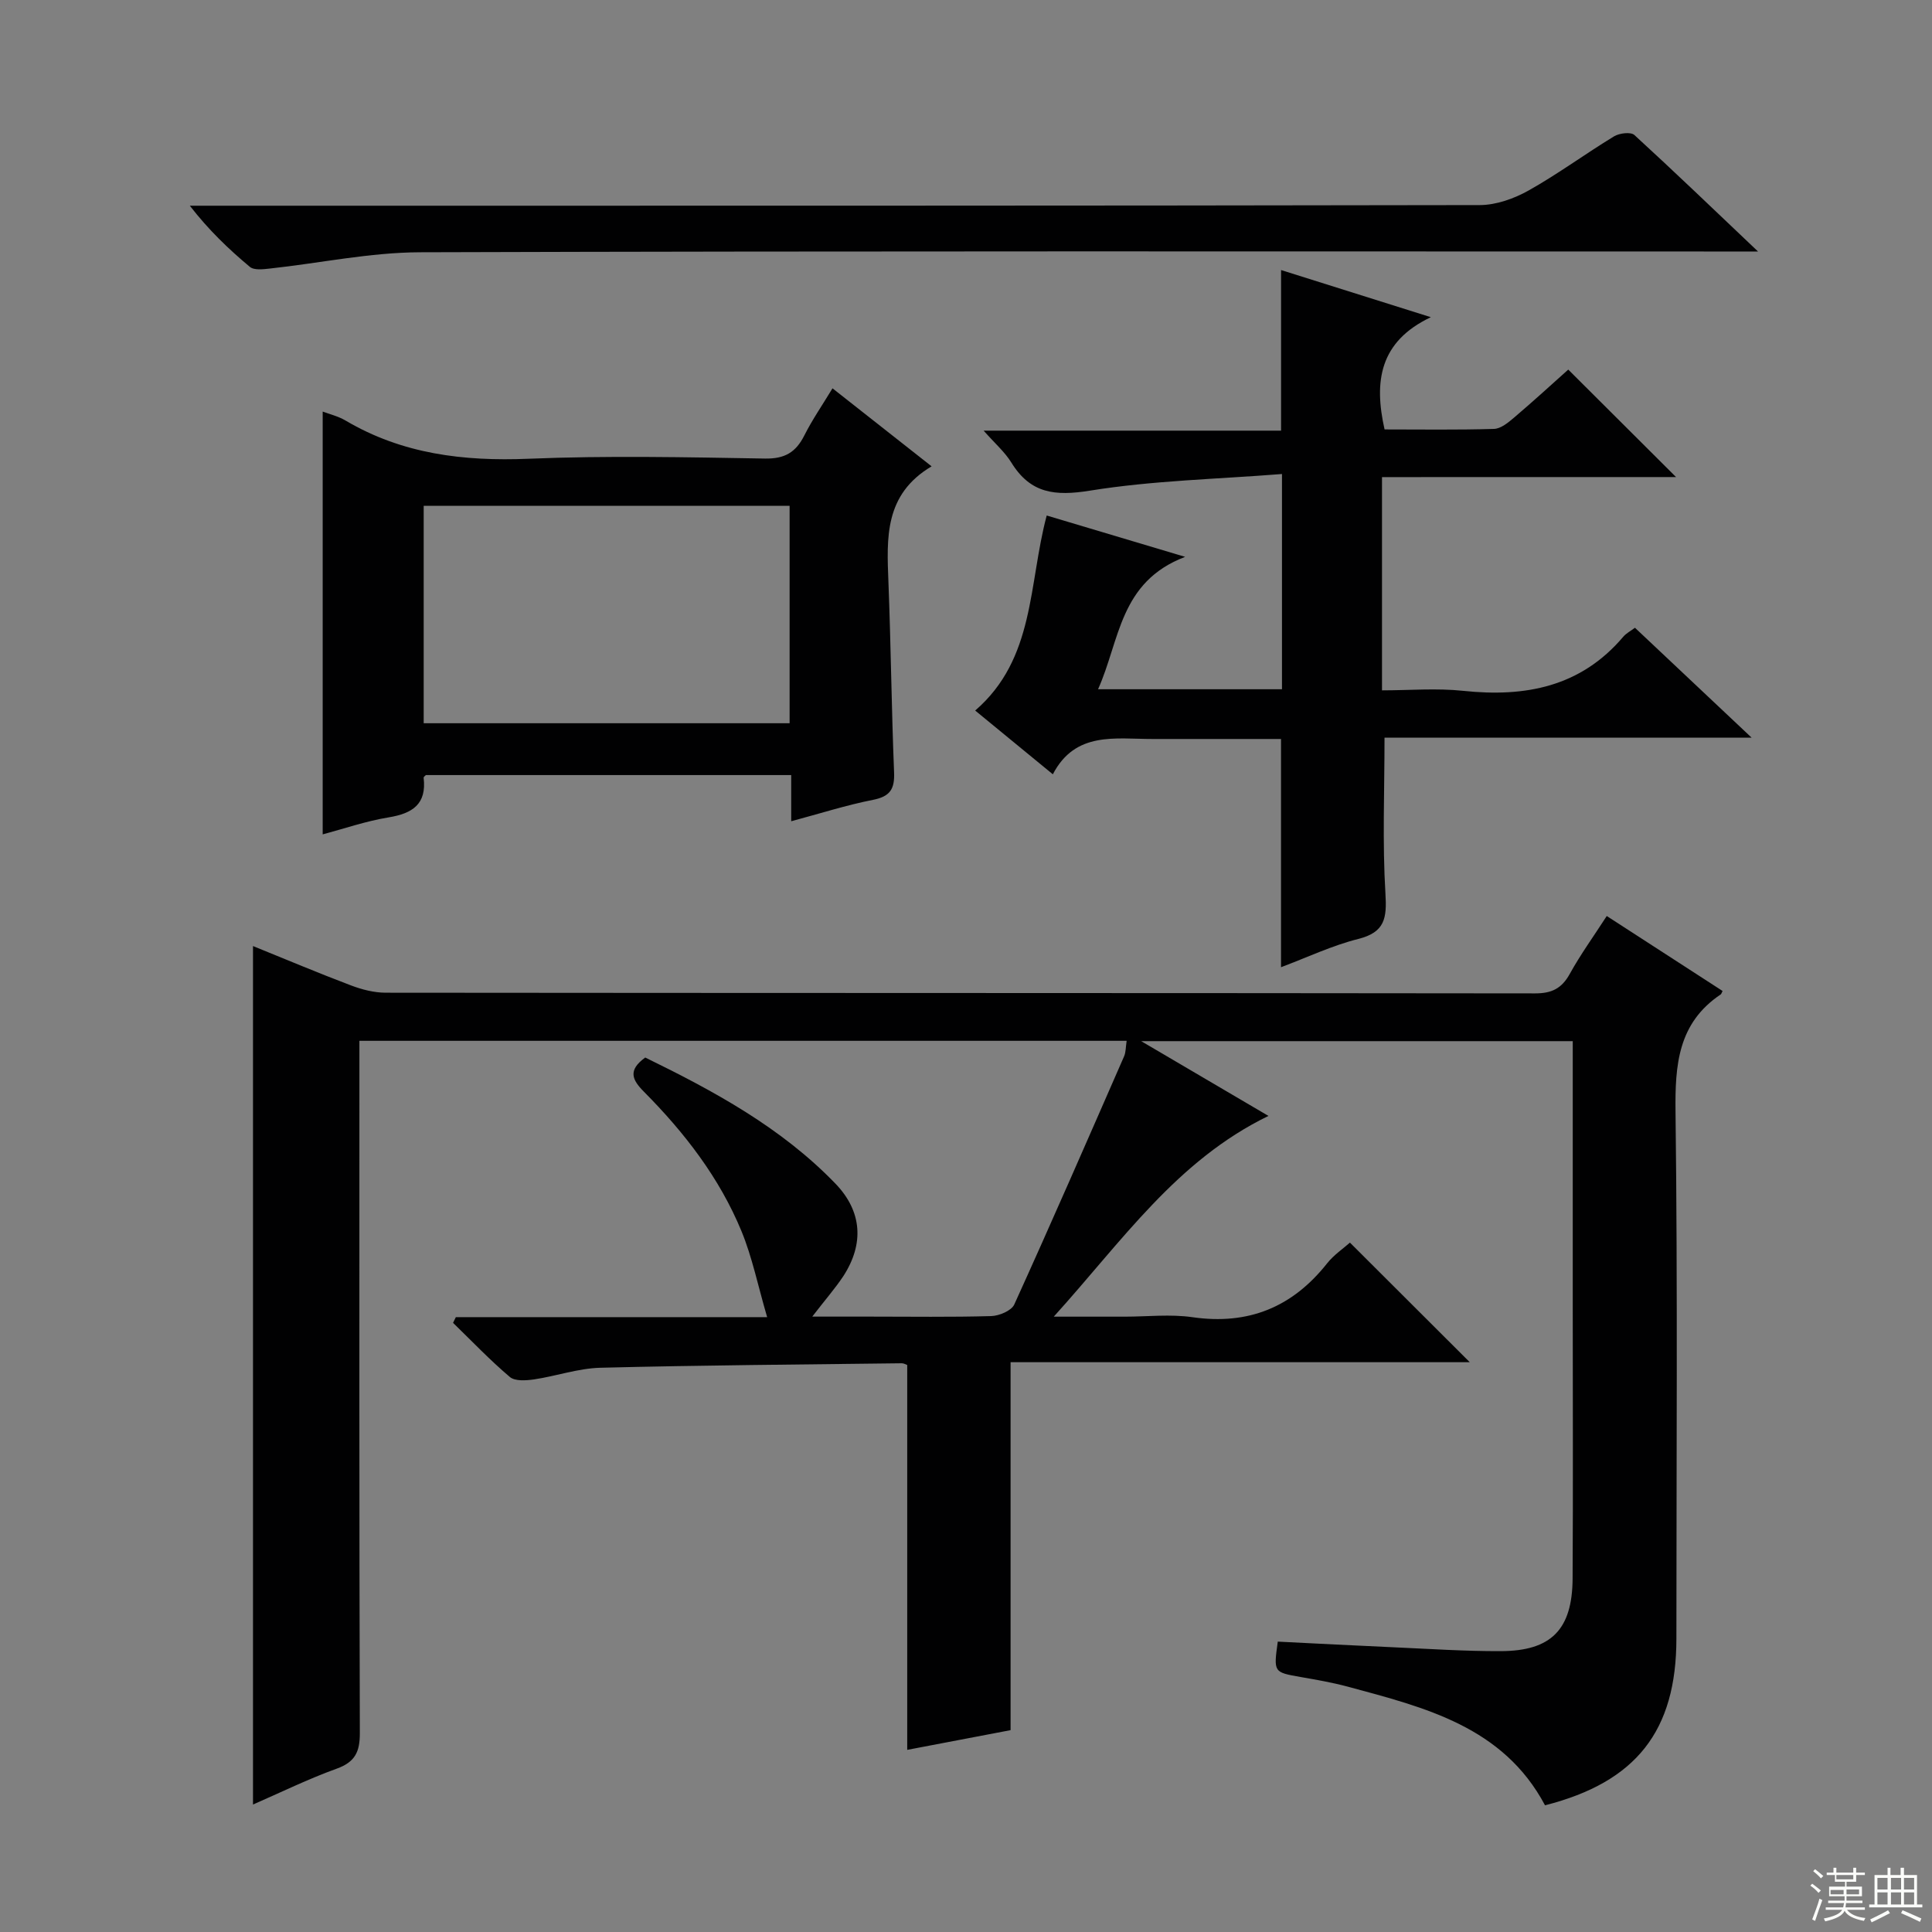 <svg enable-background="new 0 0 400 400" viewBox="0 0 400 400" xmlns="http://www.w3.org/2000/svg"><rect x="0" y="0" width="400" height="400" fill="#808080" stroke="none"/><g fill="#010102"><path d="m168.17 272.59h12.07c8.33 0 16.67.13 24.99-.11 1.65-.05 4.17-1.11 4.76-2.39 7.75-17.06 15.24-34.24 22.75-51.41.37-.86.32-1.9.52-3.19-52.91 0-105.49 0-158.85 0v6.35c0 45.66-.05 91.32.09 136.98.01 3.91-1 6-4.81 7.37-5.87 2.12-11.51 4.89-17.31 7.42 0-59.48 0-118.35 0-177.74 6.81 2.76 13.5 5.58 20.29 8.15 2.27.86 4.79 1.51 7.2 1.51 79.32.08 158.64.04 237.96.14 3.44 0 5.49-1.01 7.16-4.01 2.23-4.04 4.96-7.81 7.67-12.01 8.14 5.27 16.07 10.41 23.98 15.52-.22.43-.26.63-.38.71-8.86 5.94-9.48 14.59-9.36 24.37.45 36.32.18 72.65.18 108.98 0 19.14-8.32 29.73-27.2 34.54-8.67-16.3-24.87-20.25-40.82-24.56-3.2-.86-6.49-1.43-9.76-2-5.62-.99-5.63-.95-4.75-7.33 7.88.39 15.8.81 23.73 1.16 7.48.33 14.96.84 22.44.81 10.46-.03 14.81-4.48 14.87-15.03.11-18.5.03-36.99.03-55.49 0-16.66 0-33.33 0-49.99 0-1.8 0-3.6 0-5.78-29.54 0-58.59 0-89.35 0 9.55 5.61 17.92 10.52 26.35 15.48-19.01 9.24-30.22 25.83-44.45 41.56h14.72c4.67 0 9.41-.55 13.98.11 11.58 1.67 20.69-2.05 27.89-11.14 1.41-1.78 3.4-3.11 4.73-4.3 8.39 8.37 16.54 16.51 24.81 24.76-31.51 0-63.24 0-95.07 0v76.18c-6.75 1.29-14.15 2.7-21.4 4.08 0-26.8 0-53.15 0-79.68-.23-.08-.68-.36-1.13-.36-20.81.26-41.62.4-62.42.93-4.59.12-9.12 1.73-13.71 2.41-1.65.24-3.94.4-5.01-.5-4.12-3.49-7.87-7.43-11.76-11.21.19-.39.38-.79.58-1.18h64.45c-1.92-6.55-3.09-12.4-5.32-17.81-4.56-11.06-11.81-20.42-20.19-28.86-2.44-2.46-3.39-4.43.27-7.08 14.15 6.91 28.14 14.46 39.39 26.12 5.52 5.73 5.95 12.46 1.63 19.13-1.75 2.63-3.83 4.99-6.44 8.39z"/><path d="m286.13 98.78v44.15c5.64 0 11.28-.49 16.81.1 12.87 1.36 24.33-.81 33.14-11.2.62-.73 1.55-1.2 2.42-1.86 7.84 7.39 15.59 14.68 24.15 22.75-25.98 0-50.97 0-76 0 0 11.15-.45 21.75.19 32.29.31 5.08-.09 8-5.63 9.39-5.4 1.36-10.52 3.8-15.99 5.85 0-15.84 0-31.2 0-47.25-6.55 0-13.31 0-20.07 0-2.17 0-4.33 0-6.5 0-7.74.01-16.01-1.65-20.67 7.31-5.71-4.69-10.71-8.79-16.08-13.2 12.43-10.74 11-26.12 14.81-40.38 8.9 2.66 17.99 5.38 28.66 8.56-13.64 5.19-13.48 17.27-18.03 27.41h38.08c0-14.43 0-28.8 0-44.56-13.41 1.06-26.72 1.34-39.74 3.44-7.26 1.17-12.33.61-16.29-5.81-1.36-2.2-3.41-3.97-5.74-6.61h61.58c0-11.2 0-21.9 0-33.25 9.84 3.1 19.7 6.2 31.01 9.76-10.65 5.05-11.81 13.31-9.58 23.24 7.43 0 15.04.12 22.65-.11 1.42-.04 2.95-1.31 4.15-2.33 3.92-3.33 7.71-6.8 11.23-9.95 7.52 7.5 14.79 14.74 22.32 22.25-20.09.01-40.25.01-60.88.01z"/><path d="m163.81 170.03c0-3.55 0-6.35 0-9.56-25.35 0-50.42 0-75.63 0-.07.08-.49.35-.47.56.65 5.48-2.32 7.39-7.26 8.2-4.73.78-9.32 2.37-13.64 3.52 0-29.18 0-58.36 0-87.54 1.37.53 3.2.95 4.75 1.87 11.74 6.93 24.41 8.45 37.86 7.9 16.3-.67 32.65-.32 48.97-.04 4.11.07 6.39-1.31 8.14-4.79 1.63-3.24 3.71-6.25 5.83-9.75 6.8 5.35 13.27 10.45 20.52 16.15-9.83 5.83-9.29 14.85-8.94 23.95.51 13.13.64 26.28 1.17 39.41.14 3.48-.84 4.99-4.36 5.69-5.5 1.08-10.88 2.81-16.94 4.43zm-76.09-20.29h75.76c0-15.11 0-29.96 0-45.01-25.38 0-50.42 0-75.76 0z"/><path d="m363.98 52.07c-3.67 0-5.67 0-7.66 0-89.78 0-179.56-.12-269.34.16-10.37.03-20.74 2.25-31.11 3.37-1.38.15-3.26.39-4.14-.35-4.4-3.67-8.55-7.65-12.43-12.66h6.22c86.95 0 173.9.03 260.85-.13 3.39-.01 7.1-1.33 10.11-3.02 6.08-3.41 11.72-7.58 17.69-11.21 1.1-.67 3.47-.96 4.21-.28 8.29 7.59 16.39 15.38 25.6 24.12z"/></g><path d="m374.8 390.4.4-.4c.7.5 1.3 1 1.8 1.4l-.5.5c-.5-.6-1.1-1.1-1.7-1.5zm1 7.3-.6-.3c.5-1.4 1.1-2.8 1.5-4.3.2.1.4.2.6.3-.5 1.3-1 2.8-1.5 4.3zm-.4-10.3.4-.4c.4.3 1 .8 1.7 1.4l-.5.5c-.4-.5-1-1-1.6-1.5zm2.5.3h1.7v-1h.6v1h3.5v-1h.6v1h1.8v.5h-1.8v1.4h-2v1h3.2v2h-3.2v.9h3.3v.5h-3.4c0 .3-.1.6-.1.9h4v.5h-3.7c.7.9 1.9 1.5 3.8 1.7-.1.2-.2.4-.3.6-2.1-.4-3.5-1.1-4-2.1-.4 1-1.8 1.7-4 2.2-.1-.2-.2-.4-.3-.6 2.1-.4 3.4-1 3.8-1.8h-3.4v-.5h3.6c.1-.3.1-.6.2-.9h-3.3v-.5h3.4c0-.3 0-.6 0-.9h-3.2v-2h3.3v-1h-2.1v-1.4h-1.7v-.5zm1.1 3.5v1h2.7c0-.3 0-.4 0-.4 0-.1 0-.2 0-.2 0-.1 0-.2 0-.3h-2.7zm1.2-3v.9h3.5v-.9zm4.7 3h-2.6v.6.4h2.6z" fill="#fbfcfa"/><path d="m393.6 386.7h.6v1.5h2.7v6.1h1.1v.6h-11v-.6h1.1v-6.1h2.7v-1.5h.6v1.5h2.1v-1.5zm-2.7 8.8.4.6c-1.2.6-2.5 1.3-3.8 1.9-.1-.2-.2-.4-.3-.6 1.2-.6 2.5-1.2 3.7-1.9zm-2.2-6.7v2.4h2.1v-2.4zm0 3v2.5h2.1v-2.5zm2.8-3v2.4h2.1v-2.4zm0 3v2.5h2.1v-2.5zm6 6.1c-1.4-.7-2.7-1.3-3.9-1.8l.3-.6c1.5.6 2.7 1.2 3.9 1.7zm-1.2-9.1h-2.1v2.4h2.1zm-2.1 3v2.5h2.1v-2.5z" fill="#fbfcfa"/></svg>